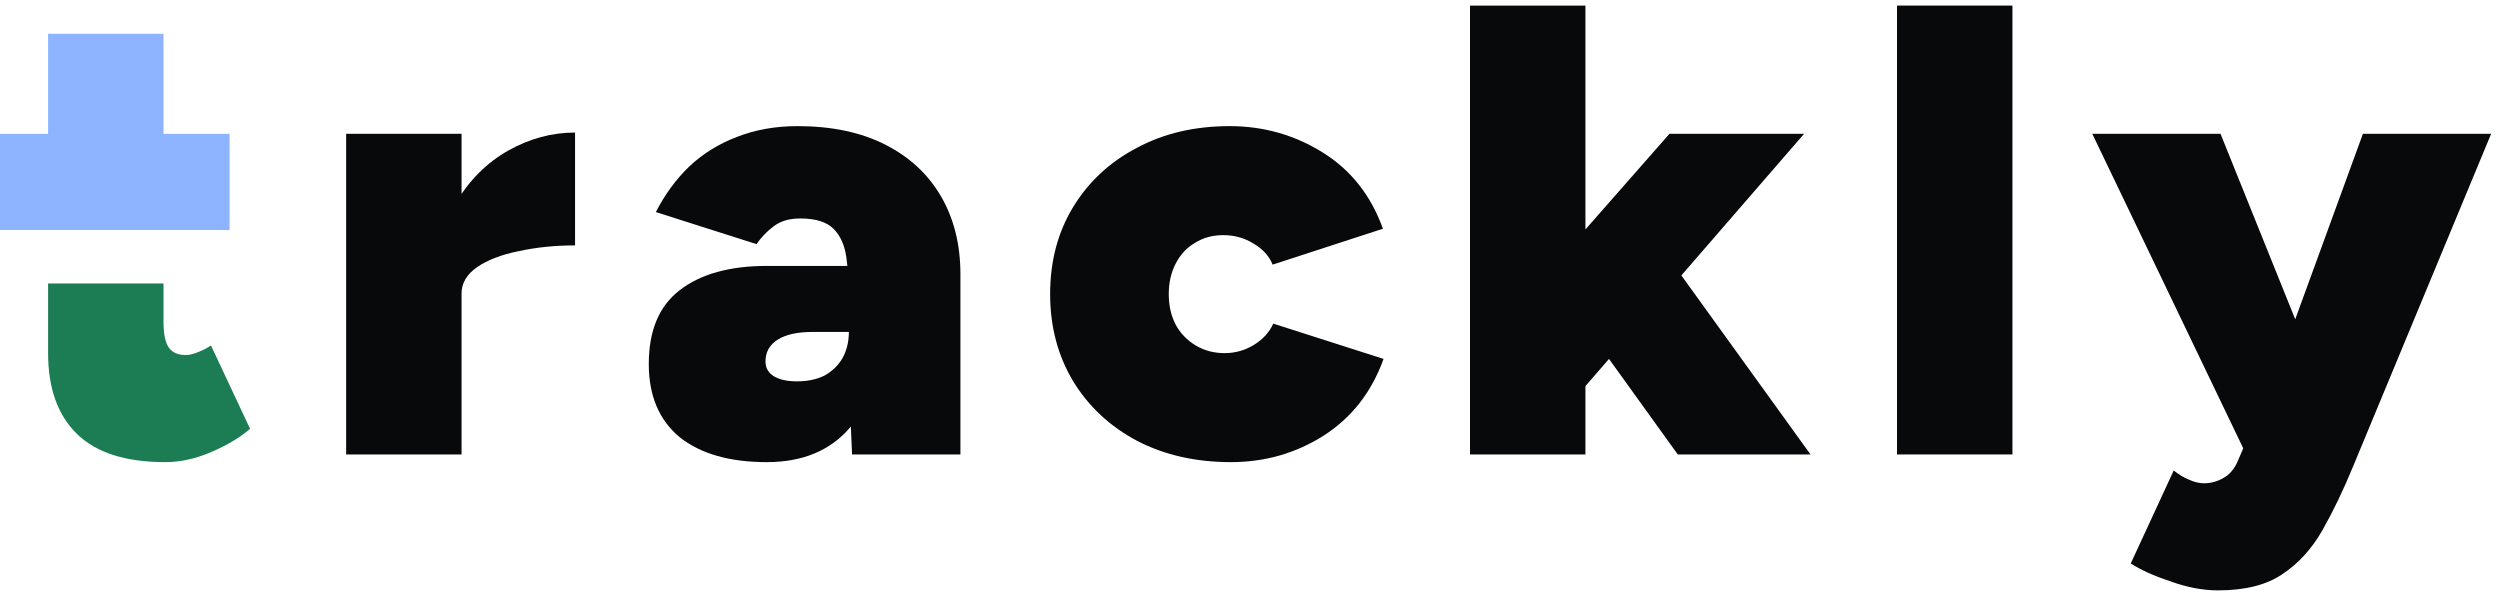 <svg width="171" height="41" viewBox="0 0 171 41" fill="none" xmlns="http://www.w3.org/2000/svg">
<path d="M151.709 40.382C150.686 40.382 149.604 40.177 148.464 39.768C147.323 39.388 146.417 38.978 145.744 38.54L148.683 32.18C149.005 32.443 149.341 32.648 149.692 32.794C150.072 32.97 150.423 33.057 150.744 33.057C151.212 33.057 151.651 32.94 152.06 32.706C152.499 32.472 152.835 32.078 153.069 31.522L155.701 25.382L161.622 9.154H170.393L160.964 31.873C160.291 33.511 159.589 34.972 158.858 36.259C158.127 37.546 157.206 38.554 156.095 39.285C155.013 40.016 153.551 40.382 151.709 40.382ZM153.639 31.084L143.113 9.154H151.885L158.42 25.382L161.095 31.084H153.639Z" fill="#08090A"/>
<path d="M129.756 31.084V0.382H137.651V31.084H129.756Z" fill="#08090A"/>
<path d="M108.004 26.917L103.399 21.434L114.189 9.154H123.399L108.004 26.917ZM100.548 31.084V0.382H108.443V31.084H100.548ZM114.759 31.084L108.443 22.312L113.619 16.917L123.838 31.084H114.759Z" fill="#08090A"/>
<path d="M84.197 31.61C81.799 31.61 79.665 31.128 77.793 30.163C75.922 29.168 74.46 27.809 73.408 26.084C72.355 24.329 71.829 22.341 71.829 20.119C71.829 17.867 72.355 15.879 73.408 14.154C74.46 12.429 75.908 11.084 77.75 10.119C79.592 9.125 81.712 8.627 84.109 8.627C86.419 8.627 88.539 9.227 90.469 10.426C92.399 11.625 93.773 13.364 94.592 15.645L87.048 18.101C86.814 17.516 86.375 17.034 85.732 16.654C85.118 16.274 84.431 16.084 83.671 16.084C82.94 16.084 82.296 16.259 81.741 16.61C81.185 16.932 80.747 17.399 80.425 18.014C80.103 18.628 79.943 19.329 79.943 20.119C79.943 20.908 80.103 21.61 80.425 22.224C80.747 22.809 81.2 23.277 81.785 23.628C82.37 23.978 83.027 24.154 83.758 24.154C84.489 24.154 85.162 23.964 85.776 23.584C86.39 23.203 86.829 22.721 87.092 22.136L94.636 24.549C93.817 26.829 92.443 28.584 90.513 29.812C88.612 31.011 86.507 31.61 84.197 31.61Z" fill="#08090A"/>
<path d="M58.281 31.084L58.062 26.04V20.338C58.062 19.315 58.003 18.394 57.886 17.575C57.769 16.756 57.477 16.113 57.009 15.645C56.541 15.177 55.781 14.943 54.728 14.943C53.997 14.943 53.398 15.119 52.93 15.47C52.462 15.82 52.068 16.23 51.746 16.698L44.86 14.505C45.474 13.306 46.234 12.268 47.141 11.391C48.076 10.514 49.158 9.841 50.386 9.373C51.644 8.876 53.032 8.627 54.553 8.627C56.892 8.627 58.895 9.051 60.562 9.899C62.228 10.747 63.5 11.932 64.377 13.452C65.255 14.973 65.693 16.741 65.693 18.759V31.084H58.281ZM52.448 31.61C49.904 31.61 47.916 31.04 46.483 29.899C45.079 28.73 44.377 27.063 44.377 24.899C44.377 22.619 45.079 20.937 46.483 19.856C47.916 18.744 49.904 18.189 52.448 18.189H58.895V22.706H55.562C54.538 22.706 53.749 22.882 53.193 23.233C52.638 23.584 52.36 24.081 52.36 24.724C52.36 25.163 52.55 25.499 52.93 25.733C53.31 25.967 53.837 26.084 54.509 26.084C55.24 26.084 55.869 25.952 56.395 25.689C56.921 25.396 57.331 25.002 57.623 24.505C57.916 23.978 58.062 23.379 58.062 22.706H60.123C60.123 25.543 59.45 27.736 58.105 29.285C56.761 30.835 54.874 31.61 52.448 31.61Z" fill="#08090A"/>
<path d="M29.728 19.899C29.728 17.531 30.196 15.543 31.132 13.934C32.097 12.326 33.31 11.113 34.772 10.294C36.234 9.475 37.755 9.066 39.334 9.066V16.785C37.959 16.785 36.673 16.917 35.474 17.18C34.304 17.414 33.354 17.78 32.623 18.277C31.921 18.774 31.57 19.373 31.57 20.075L29.728 19.899ZM23.676 31.084V9.154H31.57V31.084H23.676Z" fill="#08090A"/>
<path fill-rule="evenodd" clip-rule="evenodd" d="M5.263 29.68C6.579 30.967 8.597 31.61 11.316 31.61C12.339 31.61 13.392 31.376 14.474 30.908C15.556 30.44 16.433 29.914 17.105 29.329L14.43 23.628C14.225 23.774 13.947 23.92 13.597 24.066C13.246 24.212 12.953 24.285 12.719 24.285C12.164 24.285 11.769 24.11 11.535 23.759C11.301 23.408 11.184 22.823 11.184 22.005V19.388H3.29V24.154C3.29 26.552 3.947 28.394 5.263 29.68Z" fill="#1C7C54"/>
<path fill-rule="evenodd" clip-rule="evenodd" d="M3.289 15.733H11.184H15.702V9.154H11.184V2.312H3.289V9.154H0V15.733H3.289Z" fill="#8EB4FF"/>
</svg>
